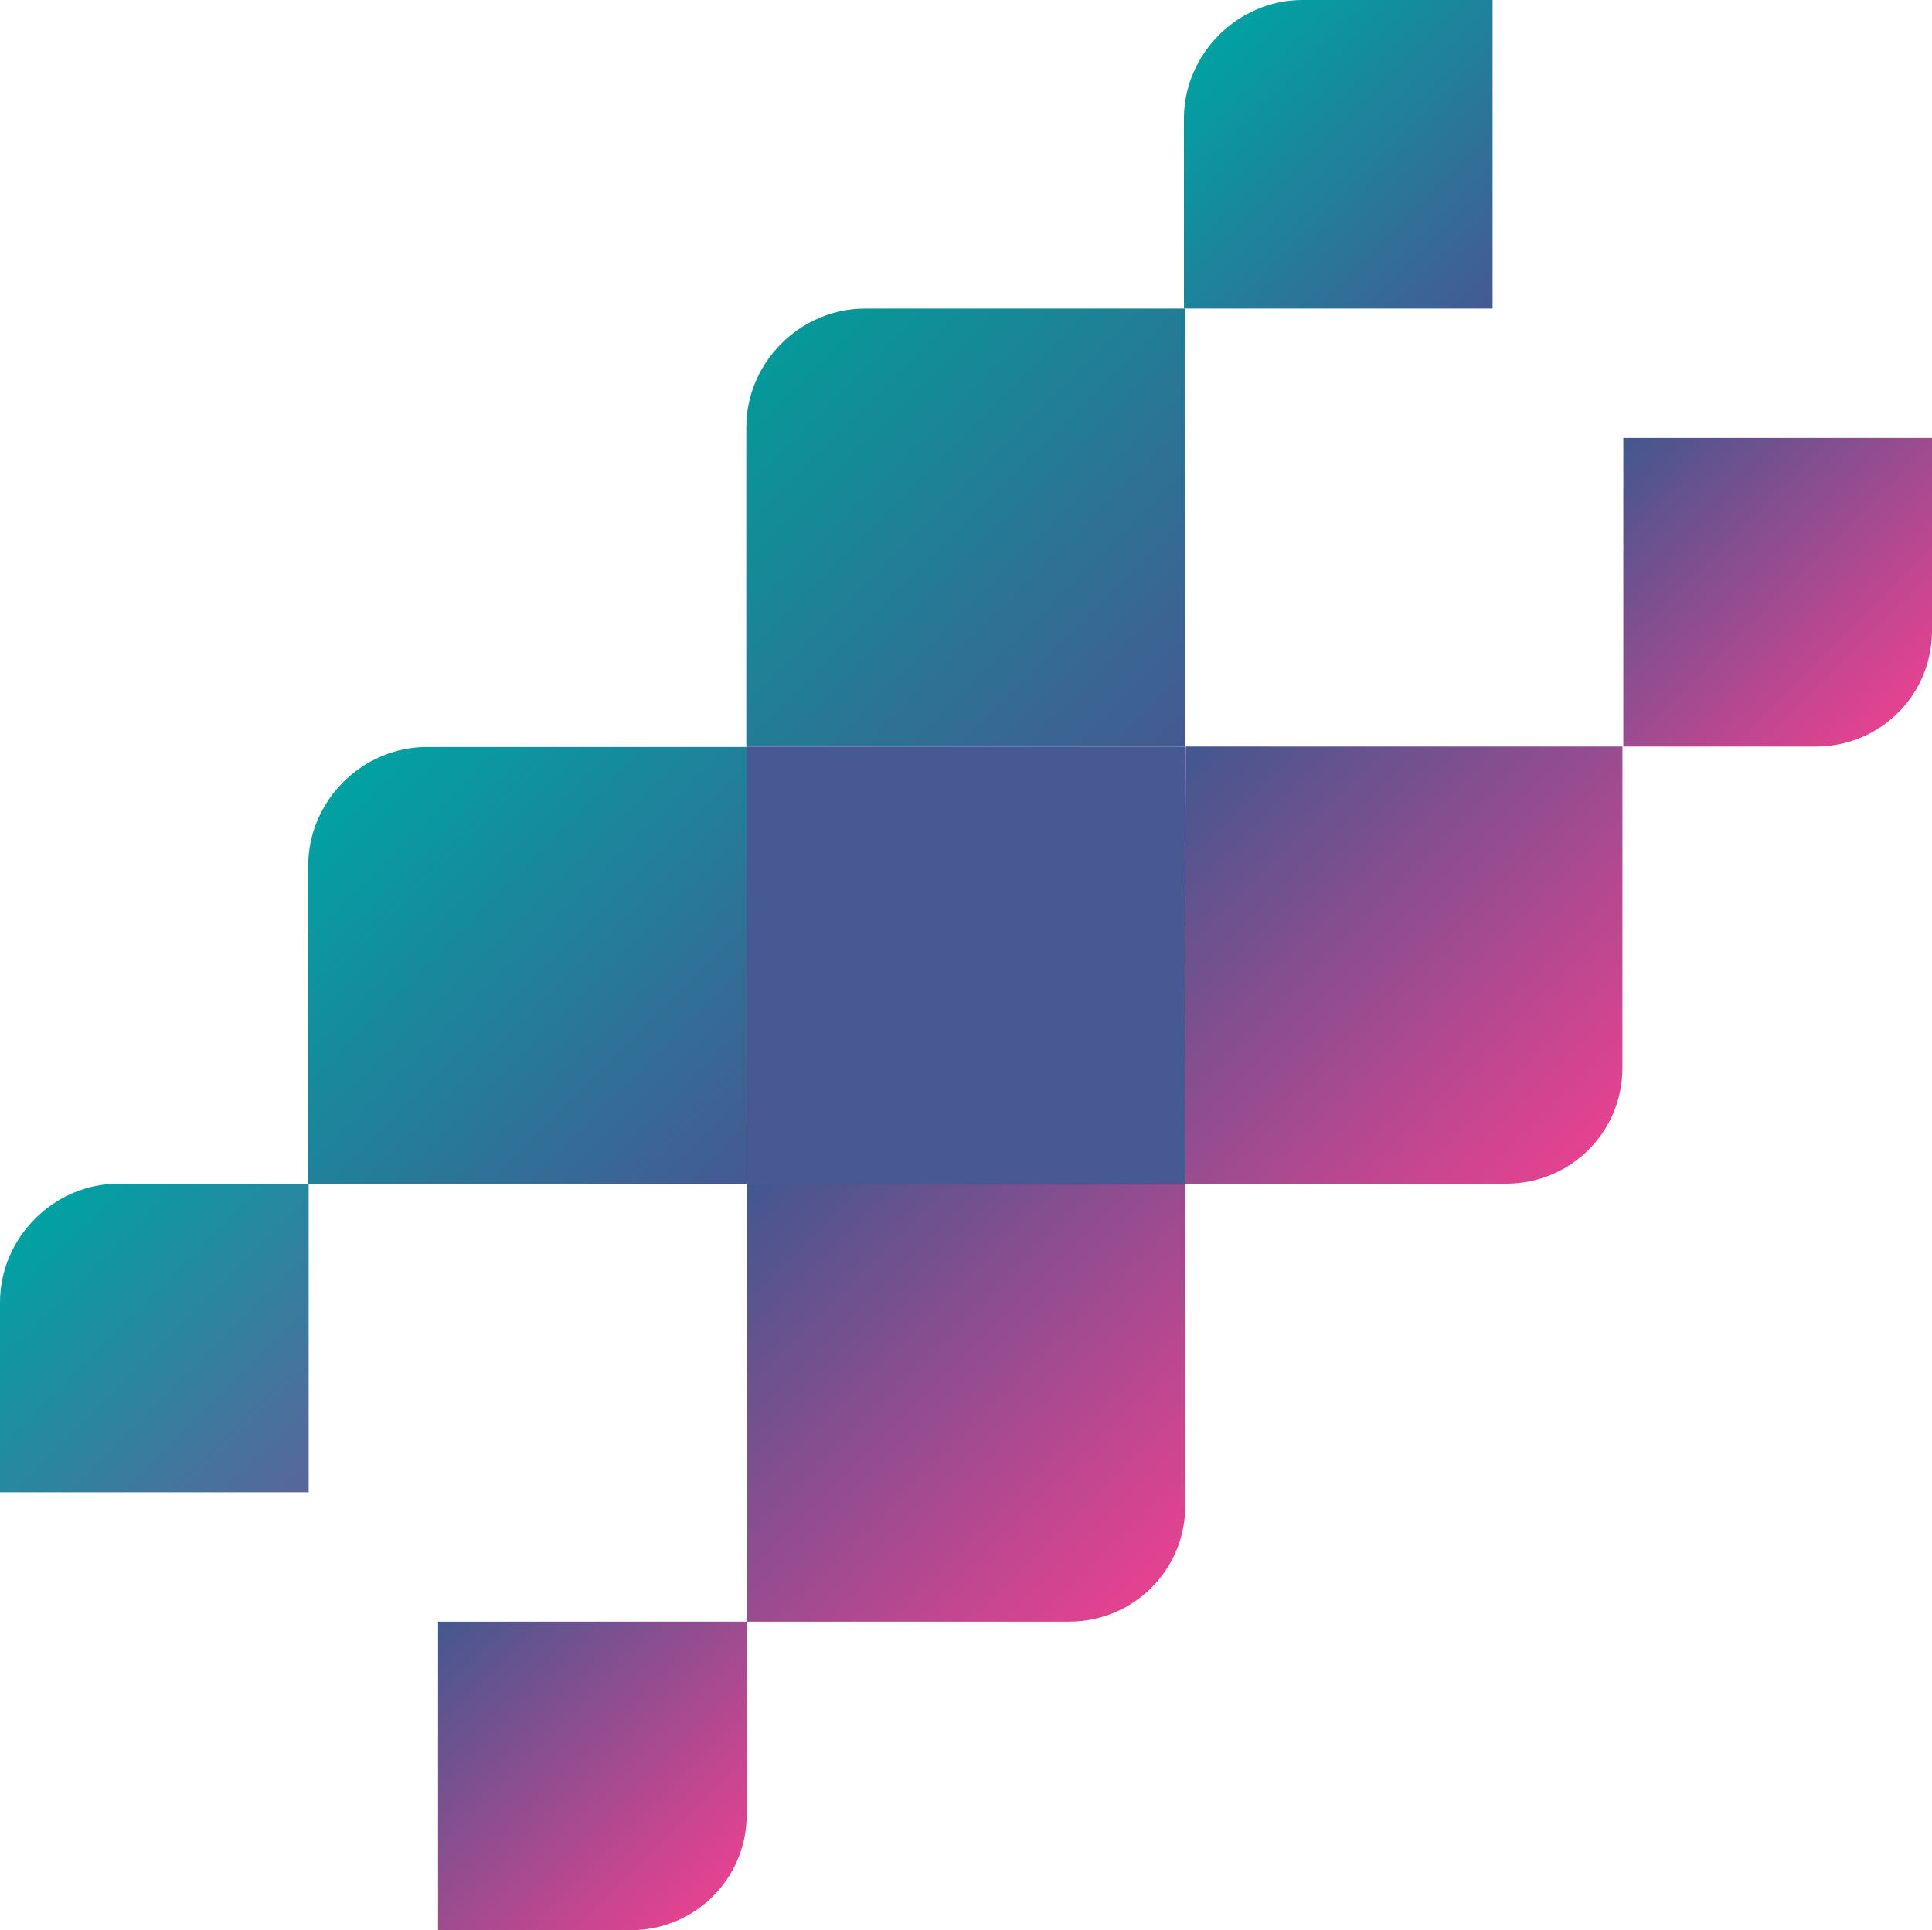 <?xml version="1.0" encoding="UTF-8"?><svg id="Capa_1" xmlns="http://www.w3.org/2000/svg" xmlns:xlink="http://www.w3.org/1999/xlink" viewBox="0 0 43 42.97"><defs><style>.cls-1{fill:#465992;}.cls-2{fill:url(#Degradado_sin_nombre_234);}.cls-3{fill:url(#Degradado_sin_nombre_210);}.cls-4{fill:url(#Degradado_sin_nombre_251);}.cls-5{fill:url(#Degradado_sin_nombre_212);}.cls-6{fill:url(#Degradado_sin_nombre_203);}.cls-7{fill:url(#Degradado_sin_nombre_212-2);}.cls-8{fill:url(#Degradado_sin_nombre_234-2);}.cls-9{fill:url(#Degradado_sin_nombre_234-3);}</style><linearGradient id="Degradado_sin_nombre_234" x1="26.35" y1="1278.5" x2="35.34" y2="1287.49" gradientTransform="translate(0 -1261.89)" gradientUnits="userSpaceOnUse"><stop offset="0" stop-color="#41578f"/><stop offset="1" stop-color="#e54290"/></linearGradient><linearGradient id="Degradado_sin_nombre_234-2" x1="36.1" y1="1271.62" x2="42.21" y2="1277.74" xlink:href="#Degradado_sin_nombre_234"/><linearGradient id="Degradado_sin_nombre_210" x1="9.74" y1="1297.98" x2="15.86" y2="1304.1" gradientTransform="translate(0 -1261.89)" gradientUnits="userSpaceOnUse"><stop offset="0" stop-color="#435890"/><stop offset="1" stop-color="#e54290"/></linearGradient><linearGradient id="Degradado_sin_nombre_234-3" x1="16.62" y1="1288.24" x2="25.62" y2="1297.24" xlink:href="#Degradado_sin_nombre_234"/><linearGradient id="Degradado_sin_nombre_212" x1="7.66" y1="1279.28" x2="16.62" y2="1288.24" gradientTransform="translate(0 -1261.89)" gradientUnits="userSpaceOnUse"><stop offset="0" stop-color="#00a2a3"/><stop offset="1" stop-color="#465992"/></linearGradient><linearGradient id="Degradado_sin_nombre_251" x1="17.4" y1="1269.54" x2="26.37" y2="1278.5" gradientTransform="translate(0 -1261.89)" gradientUnits="userSpaceOnUse"><stop offset="0" stop-color="#069999"/><stop offset="1" stop-color="#465992"/></linearGradient><linearGradient id="Degradado_sin_nombre_212-2" x1="27.12" y1="1262.67" x2="33.22" y2="1268.77" xlink:href="#Degradado_sin_nombre_212"/><linearGradient id="Degradado_sin_nombre_203" x1=".78" y1="1289.01" x2="6.88" y2="1295.12" gradientTransform="translate(0 -1261.89)" gradientUnits="userSpaceOnUse"><stop offset="0" stop-color="#00a2a3"/><stop offset="1" stop-color="#5b659b"/></linearGradient></defs><path class="cls-2" d="m26.35,26.35h7.18c1.41,0,2.58-1.13,2.58-2.58h0v-7.15h-9.72l-.03,9.72h0Z"/><path class="cls-8" d="m36.1,16.62h4.32c1.41,0,2.58-1.13,2.58-2.58h0v-4.29h-6.87v6.87h-.03Z"/><path class="cls-3" d="m9.75,42.97h4.29c1.41,0,2.58-1.13,2.58-2.58h0v-4.29h-6.87v6.87Z"/><path class="cls-9" d="m16.62,36.1h7.18c1.41,0,2.58-1.13,2.58-2.58h0v-7.18h-9.75v9.75Z"/><path class="cls-5" d="m6.87,26.35h9.75v-9.72h-7.12c-1.44,0-2.64,1.2-2.64,2.64,0,0,0,7.08,0,7.08Z"/><path class="cls-4" d="m16.62,16.62h9.75V6.87h-7.12c-1.44,0-2.64,1.2-2.64,2.64v7.12Z"/><path class="cls-7" d="m26.35,6.87h6.87V0h-4.23c-1.44,0-2.64,1.2-2.64,2.64,0,0,0,4.23,0,4.23Z"/><path class="cls-6" d="m0,33.22h6.87v-6.87H2.64c-1.44,0-2.64,1.2-2.64,2.64v4.23Z"/><rect class="cls-1" x="16.62" y="16.62" width="9.75" height="9.75"/></svg>